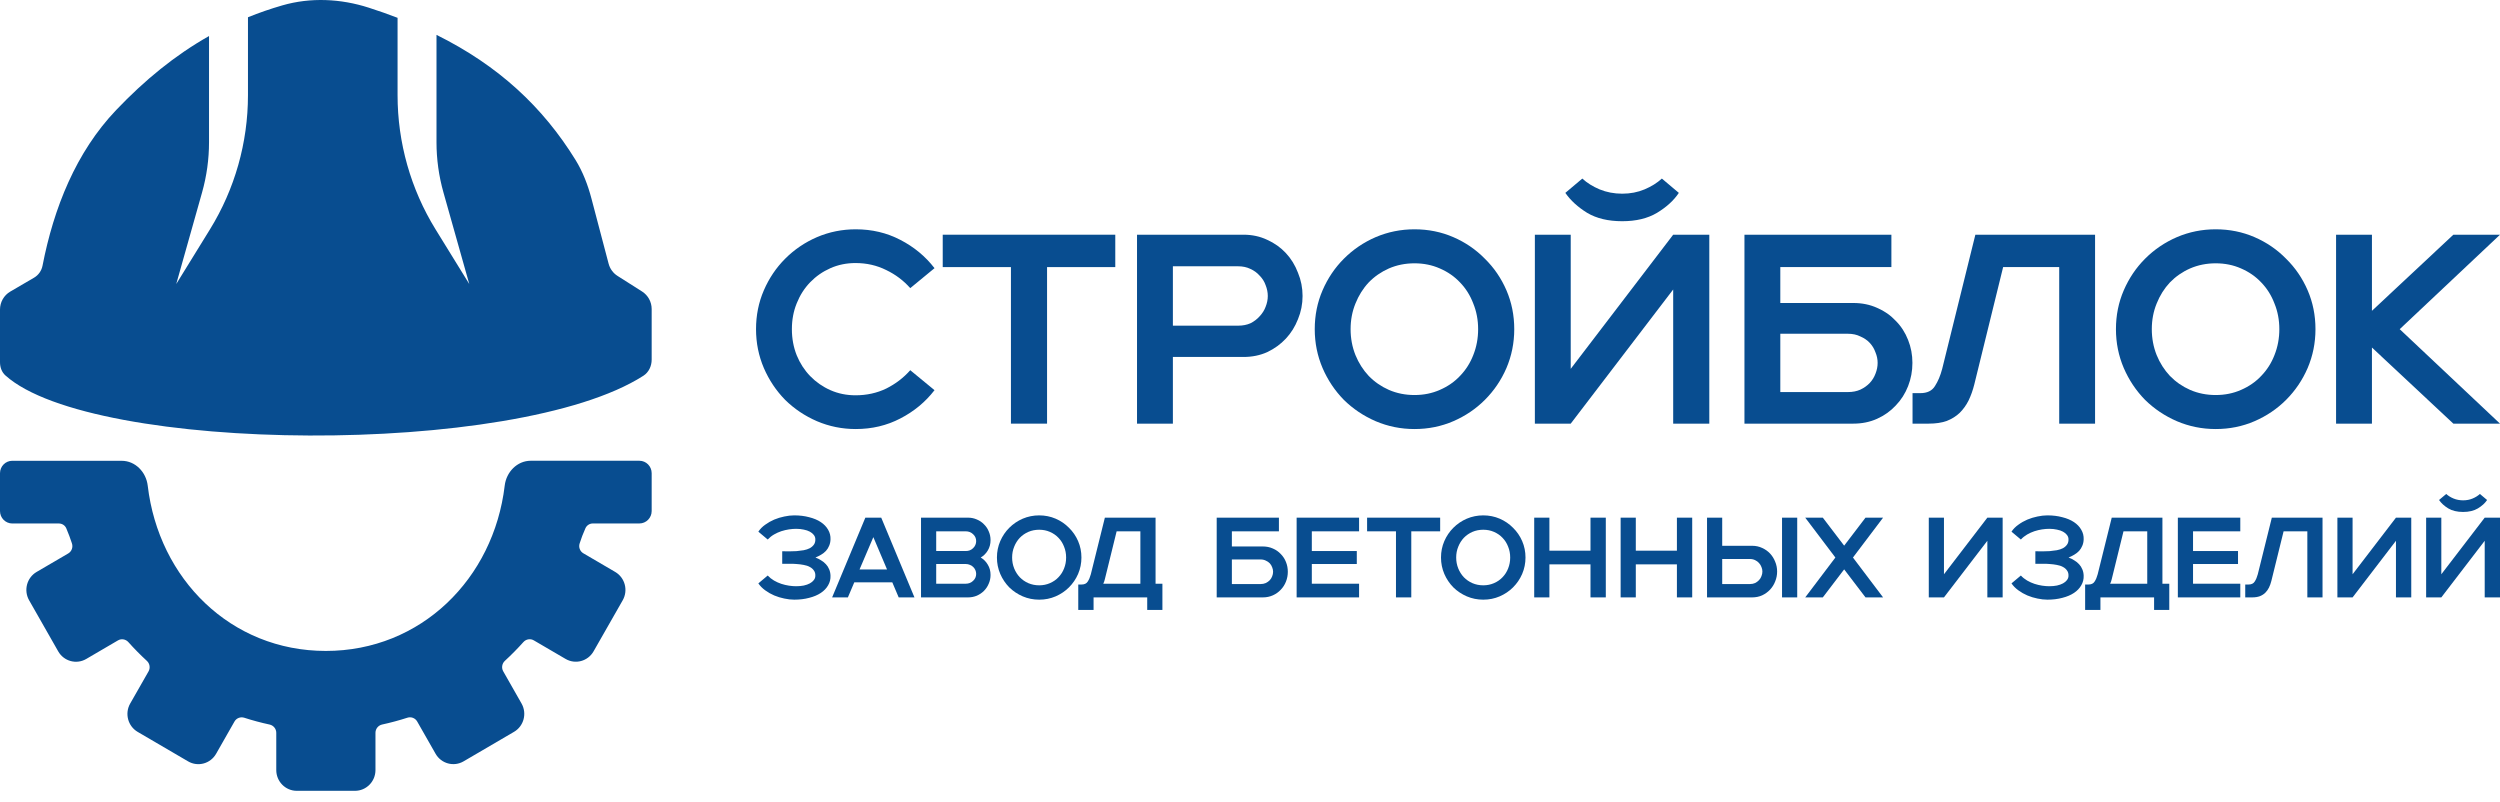 <?xml version="1.0" encoding="UTF-8"?> <svg xmlns="http://www.w3.org/2000/svg" width="187" height="60" viewBox="0 0 187 60" fill="none"><path d="M64.013 32.092C62.991 32.092 62.023 31.896 61.109 31.506C60.208 31.116 59.415 30.584 58.729 29.911C58.057 29.225 57.526 28.431 57.136 27.529C56.746 26.614 56.551 25.645 56.551 24.622C56.551 23.586 56.746 22.617 57.136 21.715C57.526 20.813 58.057 20.026 58.729 19.353C59.415 18.666 60.208 18.128 61.109 17.738C62.023 17.348 62.991 17.152 64.013 17.152C65.223 17.152 66.332 17.415 67.34 17.94C68.362 18.465 69.216 19.171 69.902 20.059L68.087 21.553C67.589 20.988 66.991 20.537 66.292 20.201C65.593 19.851 64.826 19.676 63.993 19.676C63.32 19.676 62.695 19.804 62.117 20.059C61.539 20.315 61.035 20.665 60.605 21.109C60.174 21.553 59.838 22.078 59.596 22.684C59.354 23.276 59.233 23.922 59.233 24.622C59.233 25.322 59.354 25.975 59.596 26.58C59.838 27.172 60.174 27.691 60.605 28.135C61.035 28.579 61.539 28.929 62.117 29.185C62.695 29.44 63.32 29.568 63.993 29.568C64.826 29.568 65.593 29.4 66.292 29.063C66.991 28.713 67.589 28.256 68.087 27.691L69.902 29.185C69.216 30.073 68.362 30.779 67.34 31.304C66.332 31.829 65.223 32.092 64.013 32.092Z" fill="#084D90"></path><path d="M75.618 19.979H70.516V17.556H83.423V19.979H78.32V31.688H75.618V19.979Z" fill="#084D90"></path><path d="M87.732 26.701V31.688H85.049V17.556H93.016C93.661 17.556 94.252 17.684 94.79 17.94C95.328 18.182 95.792 18.512 96.182 18.929C96.572 19.346 96.874 19.837 97.089 20.403C97.318 20.954 97.432 21.533 97.432 22.139C97.432 22.744 97.318 23.323 97.089 23.875C96.874 24.427 96.572 24.911 96.182 25.329C95.792 25.746 95.328 26.082 94.79 26.338C94.252 26.58 93.661 26.701 93.016 26.701H87.732ZM92.612 24.36C92.962 24.36 93.271 24.299 93.54 24.178C93.809 24.043 94.037 23.868 94.226 23.653C94.427 23.438 94.575 23.202 94.669 22.946C94.777 22.677 94.831 22.408 94.831 22.139C94.831 21.87 94.777 21.601 94.669 21.331C94.575 21.062 94.427 20.827 94.226 20.625C94.037 20.409 93.809 20.241 93.54 20.12C93.271 19.985 92.962 19.918 92.612 19.918H87.732V24.36H92.612Z" fill="#084D90"></path><path d="M105.805 32.092C104.783 32.092 103.815 31.896 102.9 31.506C102 31.116 101.206 30.584 100.521 29.911C99.849 29.225 99.317 28.431 98.928 27.529C98.538 26.614 98.343 25.645 98.343 24.622C98.343 23.586 98.538 22.617 98.928 21.715C99.317 20.813 99.849 20.026 100.521 19.353C101.206 18.666 102 18.128 102.9 17.738C103.815 17.348 104.783 17.152 105.805 17.152C106.84 17.152 107.808 17.348 108.709 17.738C109.609 18.128 110.396 18.666 111.068 19.353C111.754 20.026 112.292 20.813 112.682 21.715C113.071 22.617 113.266 23.586 113.266 24.622C113.266 25.645 113.071 26.614 112.682 27.529C112.292 28.431 111.754 29.225 111.068 29.911C110.396 30.584 109.609 31.116 108.709 31.506C107.808 31.896 106.84 32.092 105.805 32.092ZM101.025 24.622C101.025 25.308 101.146 25.954 101.388 26.56C101.63 27.152 101.959 27.67 102.376 28.115C102.806 28.559 103.311 28.909 103.889 29.164C104.48 29.42 105.119 29.548 105.805 29.548C106.49 29.548 107.122 29.42 107.7 29.164C108.292 28.909 108.796 28.559 109.213 28.115C109.643 27.67 109.972 27.152 110.201 26.56C110.443 25.954 110.564 25.308 110.564 24.622C110.564 23.936 110.443 23.296 110.201 22.704C109.972 22.099 109.643 21.574 109.213 21.129C108.796 20.685 108.292 20.335 107.7 20.08C107.122 19.824 106.49 19.696 105.805 19.696C105.119 19.696 104.48 19.824 103.889 20.08C103.311 20.335 102.806 20.685 102.376 21.129C101.959 21.574 101.63 22.099 101.388 22.704C101.146 23.296 101.025 23.936 101.025 24.622Z" fill="#084D90"></path><path d="M114.808 17.556H117.49V27.59L125.154 17.556H127.856V31.688H125.154V21.654L117.49 31.688H114.808V17.556ZM125.577 14.427C125.201 14.992 124.656 15.49 123.944 15.921C123.245 16.338 122.377 16.547 121.342 16.547C120.293 16.547 119.42 16.338 118.72 15.921C118.021 15.49 117.477 14.992 117.087 14.427L118.357 13.357C118.707 13.68 119.137 13.949 119.648 14.165C120.172 14.38 120.737 14.488 121.342 14.488C121.947 14.488 122.505 14.38 123.016 14.165C123.527 13.949 123.957 13.68 124.307 13.357L125.577 14.427Z" fill="#084D90"></path><path d="M130.485 17.556H141.476V19.979H133.167V22.664H138.632C139.278 22.664 139.869 22.785 140.407 23.027C140.945 23.256 141.409 23.579 141.799 23.996C142.202 24.4 142.511 24.878 142.726 25.43C142.941 25.968 143.049 26.54 143.049 27.145C143.049 27.751 142.941 28.33 142.726 28.882C142.511 29.433 142.202 29.918 141.799 30.335C141.409 30.753 140.945 31.082 140.407 31.325C139.869 31.567 139.278 31.688 138.632 31.688H130.485V17.556ZM138.229 29.326C138.579 29.326 138.888 29.265 139.157 29.144C139.439 29.01 139.674 28.841 139.863 28.64C140.051 28.438 140.192 28.209 140.286 27.953C140.394 27.684 140.447 27.415 140.447 27.145C140.447 26.876 140.394 26.614 140.286 26.358C140.192 26.089 140.051 25.854 139.863 25.652C139.674 25.45 139.439 25.288 139.157 25.167C138.888 25.032 138.579 24.965 138.229 24.965H133.167V29.326H138.229Z" fill="#084D90"></path><path d="M143.058 29.407H143.642C144.153 29.407 144.516 29.232 144.731 28.882C144.96 28.532 145.142 28.101 145.276 27.59L147.757 17.556H156.711V31.688H154.029V19.979H149.834L147.676 28.761C147.568 29.191 147.427 29.588 147.252 29.952C147.078 30.302 146.856 30.611 146.587 30.88C146.318 31.136 145.995 31.338 145.619 31.486C145.242 31.621 144.792 31.688 144.268 31.688H143.058V29.407Z" fill="#084D90"></path><path d="M165.735 32.092C164.713 32.092 163.745 31.896 162.831 31.506C161.93 31.116 161.137 30.584 160.451 29.911C159.779 29.225 159.248 28.431 158.858 27.529C158.468 26.614 158.273 25.645 158.273 24.622C158.273 23.586 158.468 22.617 158.858 21.715C159.248 20.813 159.779 20.026 160.451 19.353C161.137 18.666 161.93 18.128 162.831 17.738C163.745 17.348 164.713 17.152 165.735 17.152C166.77 17.152 167.738 17.348 168.639 17.738C169.54 18.128 170.326 18.666 170.999 19.353C171.684 20.026 172.222 20.813 172.612 21.715C173.002 22.617 173.197 23.586 173.197 24.622C173.197 25.645 173.002 26.614 172.612 27.529C172.222 28.431 171.684 29.225 170.999 29.911C170.326 30.584 169.54 31.116 168.639 31.506C167.738 31.896 166.77 32.092 165.735 32.092ZM160.955 24.622C160.955 25.308 161.076 25.954 161.318 26.56C161.56 27.152 161.89 27.67 162.307 28.115C162.737 28.559 163.241 28.909 163.819 29.164C164.411 29.42 165.049 29.548 165.735 29.548C166.421 29.548 167.053 29.42 167.631 29.164C168.222 28.909 168.726 28.559 169.143 28.115C169.573 27.67 169.903 27.152 170.131 26.56C170.373 25.954 170.494 25.308 170.494 24.622C170.494 23.936 170.373 23.296 170.131 22.704C169.903 22.099 169.573 21.574 169.143 21.129C168.726 20.685 168.222 20.335 167.631 20.08C167.053 19.824 166.421 19.696 165.735 19.696C165.049 19.696 164.411 19.824 163.819 20.08C163.241 20.335 162.737 20.685 162.307 21.129C161.89 21.574 161.56 22.099 161.318 22.704C161.076 23.296 160.955 23.936 160.955 24.622Z" fill="#084D90"></path><path d="M174.738 17.556H177.421V23.249L183.511 17.556H187L179.498 24.622L187 31.688H183.511L177.421 25.995V31.688H174.738V17.556Z" fill="#084D90"></path><path d="M56.725 39.769C56.856 39.57 57.026 39.397 57.237 39.249C57.448 39.095 57.673 38.968 57.912 38.865C58.157 38.763 58.407 38.687 58.663 38.635C58.925 38.578 59.173 38.55 59.406 38.55C59.816 38.55 60.189 38.596 60.525 38.687C60.867 38.772 61.157 38.894 61.396 39.053C61.635 39.212 61.817 39.402 61.943 39.624C62.073 39.845 62.133 40.087 62.122 40.348C62.116 40.524 62.082 40.683 62.019 40.825C61.962 40.967 61.883 41.095 61.78 41.208C61.678 41.316 61.558 41.41 61.422 41.49C61.291 41.569 61.148 41.64 60.995 41.703C61.148 41.759 61.291 41.83 61.422 41.916C61.558 41.995 61.678 42.092 61.78 42.205C61.883 42.313 61.962 42.438 62.019 42.58C62.082 42.722 62.116 42.881 62.122 43.057C62.133 43.319 62.073 43.56 61.943 43.782C61.817 44.003 61.635 44.193 61.396 44.352C61.157 44.511 60.867 44.633 60.525 44.719C60.189 44.81 59.816 44.855 59.406 44.855C59.173 44.855 58.925 44.827 58.663 44.77C58.407 44.719 58.157 44.642 57.912 44.54C57.673 44.438 57.448 44.31 57.237 44.156C57.026 44.003 56.856 43.83 56.725 43.637L57.425 43.049C57.562 43.196 57.718 43.321 57.895 43.424C58.071 43.526 58.253 43.608 58.441 43.671C58.635 43.733 58.825 43.779 59.013 43.807C59.207 43.835 59.383 43.85 59.543 43.85C59.759 43.85 59.953 43.833 60.124 43.798C60.3 43.759 60.451 43.705 60.576 43.637C60.701 43.569 60.798 43.489 60.867 43.398C60.941 43.307 60.98 43.208 60.986 43.1C60.997 42.929 60.963 42.79 60.884 42.682C60.81 42.569 60.707 42.478 60.576 42.41C60.445 42.336 60.291 42.285 60.115 42.256C59.944 42.222 59.765 42.2 59.577 42.188C59.395 42.171 59.21 42.166 59.022 42.171C58.84 42.171 58.669 42.171 58.51 42.171V41.234C58.669 41.234 58.84 41.237 59.022 41.242C59.21 41.242 59.395 41.237 59.577 41.225C59.765 41.208 59.944 41.186 60.115 41.157C60.291 41.123 60.445 41.072 60.576 41.004C60.707 40.93 60.81 40.839 60.884 40.731C60.963 40.618 60.997 40.476 60.986 40.305C60.98 40.197 60.941 40.098 60.867 40.007C60.798 39.916 60.701 39.837 60.576 39.769C60.451 39.7 60.3 39.649 60.124 39.615C59.953 39.575 59.759 39.556 59.543 39.556C59.383 39.556 59.207 39.57 59.013 39.598C58.825 39.627 58.635 39.672 58.441 39.734C58.253 39.797 58.071 39.879 57.895 39.981C57.718 40.084 57.562 40.209 57.425 40.356L56.725 39.769Z" fill="#084D90"></path><path d="M66.744 43.56H63.9L63.422 44.685H62.243L64.728 38.721H65.916L68.401 44.685H67.222L66.744 43.56ZM66.351 42.597L65.326 40.178L64.293 42.597H66.351Z" fill="#084D90"></path><path d="M68.892 38.721H72.411C72.644 38.721 72.863 38.766 73.068 38.857C73.273 38.942 73.45 39.061 73.598 39.215C73.751 39.362 73.871 39.538 73.956 39.743C74.047 39.947 74.093 40.166 74.093 40.399C74.093 40.689 74.025 40.947 73.888 41.174C73.757 41.396 73.581 41.572 73.359 41.703C73.581 41.833 73.757 42.012 73.888 42.239C74.025 42.461 74.093 42.717 74.093 43.006C74.093 43.239 74.047 43.458 73.956 43.662C73.871 43.867 73.751 44.046 73.598 44.199C73.45 44.347 73.273 44.466 73.068 44.557C72.863 44.642 72.644 44.685 72.411 44.685H68.892V38.721ZM72.24 43.662C72.456 43.662 72.638 43.591 72.786 43.449C72.94 43.307 73.017 43.134 73.017 42.929C73.017 42.827 72.997 42.731 72.957 42.64C72.917 42.549 72.86 42.469 72.786 42.401C72.718 42.333 72.635 42.282 72.539 42.248C72.448 42.208 72.348 42.188 72.24 42.188H70.028V43.662H72.24ZM70.028 39.743V41.217H72.24C72.348 41.217 72.448 41.2 72.539 41.166C72.635 41.126 72.718 41.072 72.786 41.004C72.86 40.936 72.917 40.856 72.957 40.765C72.997 40.675 73.017 40.578 73.017 40.476C73.017 40.271 72.94 40.098 72.786 39.956C72.638 39.814 72.456 39.743 72.24 39.743H70.028Z" fill="#084D90"></path><path d="M77.731 44.855C77.298 44.855 76.888 44.773 76.501 44.608C76.12 44.443 75.784 44.219 75.493 43.935C75.209 43.645 74.984 43.31 74.819 42.929C74.654 42.543 74.571 42.134 74.571 41.703C74.571 41.265 74.654 40.856 74.819 40.476C74.984 40.095 75.209 39.763 75.493 39.479C75.784 39.189 76.12 38.962 76.501 38.797C76.888 38.633 77.298 38.55 77.731 38.55C78.169 38.55 78.579 38.633 78.961 38.797C79.342 38.962 79.675 39.189 79.96 39.479C80.25 39.763 80.478 40.095 80.643 40.476C80.808 40.856 80.891 41.265 80.891 41.703C80.891 42.134 80.808 42.543 80.643 42.929C80.478 43.31 80.25 43.645 79.96 43.935C79.675 44.219 79.342 44.443 78.961 44.608C78.579 44.773 78.169 44.855 77.731 44.855ZM75.707 41.703C75.707 41.992 75.758 42.265 75.861 42.52C75.963 42.77 76.103 42.989 76.279 43.177C76.461 43.364 76.675 43.512 76.92 43.62C77.17 43.727 77.441 43.782 77.731 43.782C78.021 43.782 78.289 43.727 78.534 43.62C78.784 43.512 78.998 43.364 79.174 43.177C79.356 42.989 79.496 42.77 79.593 42.52C79.695 42.265 79.746 41.992 79.746 41.703C79.746 41.413 79.695 41.143 79.593 40.893C79.496 40.638 79.356 40.416 79.174 40.229C78.998 40.041 78.784 39.894 78.534 39.785C78.289 39.678 78.021 39.624 77.731 39.624C77.441 39.624 77.17 39.678 76.92 39.785C76.675 39.894 76.461 40.041 76.279 40.229C76.103 40.416 75.963 40.638 75.861 40.893C75.758 41.143 75.707 41.413 75.707 41.703Z" fill="#084D90"></path><path d="M80.654 43.722H80.902C81.118 43.722 81.272 43.648 81.363 43.5C81.46 43.353 81.537 43.171 81.594 42.955L82.644 38.721H86.436V43.662H86.948V45.622H85.812V44.685H81.799V45.622H80.654V43.722ZM85.3 43.662V39.743H83.524L82.644 43.321C82.627 43.384 82.61 43.444 82.593 43.5C82.576 43.557 82.553 43.611 82.525 43.662H85.3Z" fill="#084D90"></path><path d="M91.009 38.721H95.663V39.743H92.144V40.876H94.459C94.732 40.876 94.982 40.927 95.21 41.029C95.438 41.126 95.634 41.262 95.799 41.438C95.97 41.609 96.101 41.81 96.192 42.043C96.283 42.271 96.329 42.512 96.329 42.768C96.329 43.023 96.283 43.267 96.192 43.5C96.101 43.733 95.97 43.938 95.799 44.114C95.634 44.29 95.438 44.429 95.21 44.531C94.982 44.633 94.732 44.685 94.459 44.685H91.009V38.721ZM94.288 43.688C94.436 43.688 94.567 43.662 94.681 43.611C94.8 43.554 94.9 43.483 94.98 43.398C95.059 43.313 95.119 43.216 95.159 43.108C95.204 42.995 95.227 42.881 95.227 42.768C95.227 42.654 95.204 42.543 95.159 42.435C95.119 42.322 95.059 42.222 94.98 42.137C94.9 42.052 94.8 41.984 94.681 41.933C94.567 41.876 94.436 41.847 94.288 41.847H92.144V43.688H94.288Z" fill="#084D90"></path><path d="M96.988 38.721H101.659V39.743H98.124V41.217H101.488V42.188H98.124V43.662H101.659V44.685H96.988V38.721Z" fill="#084D90"></path><path d="M104.419 39.743H102.259V38.721H107.724V39.743H105.564V44.685H104.419V39.743Z" fill="#084D90"></path><path d="M110.947 44.855C110.514 44.855 110.104 44.773 109.717 44.608C109.336 44.443 109 44.219 108.71 43.935C108.425 43.645 108.2 43.31 108.035 42.929C107.87 42.543 107.787 42.134 107.787 41.703C107.787 41.265 107.87 40.856 108.035 40.476C108.2 40.095 108.425 39.763 108.71 39.479C109 39.189 109.336 38.962 109.717 38.797C110.104 38.633 110.514 38.55 110.947 38.55C111.385 38.55 111.795 38.633 112.177 38.797C112.558 38.962 112.891 39.189 113.176 39.479C113.466 39.763 113.694 40.095 113.859 40.476C114.024 40.856 114.107 41.265 114.107 41.703C114.107 42.134 114.024 42.543 113.859 42.929C113.694 43.31 113.466 43.645 113.176 43.935C112.891 44.219 112.558 44.443 112.177 44.608C111.795 44.773 111.385 44.855 110.947 44.855ZM108.923 41.703C108.923 41.992 108.974 42.265 109.077 42.52C109.179 42.77 109.319 42.989 109.495 43.177C109.677 43.364 109.891 43.512 110.136 43.62C110.386 43.727 110.657 43.782 110.947 43.782C111.237 43.782 111.505 43.727 111.75 43.62C112 43.512 112.214 43.364 112.39 43.177C112.572 42.989 112.712 42.77 112.809 42.52C112.911 42.265 112.962 41.992 112.962 41.703C112.962 41.413 112.911 41.143 112.809 40.893C112.712 40.638 112.572 40.416 112.39 40.229C112.214 40.041 112 39.894 111.75 39.785C111.505 39.678 111.237 39.624 110.947 39.624C110.657 39.624 110.386 39.678 110.136 39.785C109.891 39.894 109.677 40.041 109.495 40.229C109.319 40.416 109.179 40.638 109.077 40.893C108.974 41.143 108.923 41.413 108.923 41.703Z" fill="#084D90"></path><path d="M114.759 38.721H115.895V41.191H118.969V38.721H120.114V44.685H118.969V42.214H115.895V44.685H114.759V38.721Z" fill="#084D90"></path><path d="M121.223 38.721H122.358V41.191H125.433V38.721H126.577V44.685H125.433V42.214H122.358V44.685H121.223V38.721Z" fill="#084D90"></path><path d="M127.686 38.721H128.821V40.825H131.059C131.332 40.825 131.583 40.879 131.81 40.987C132.038 41.089 132.234 41.228 132.4 41.404C132.565 41.581 132.693 41.785 132.784 42.018C132.881 42.251 132.929 42.495 132.929 42.751C132.929 43.006 132.881 43.253 132.784 43.492C132.693 43.725 132.565 43.929 132.4 44.105C132.234 44.281 132.038 44.423 131.81 44.531C131.583 44.633 131.332 44.685 131.059 44.685H127.686V38.721ZM133.296 38.721H134.432V44.685H133.296V38.721ZM130.888 43.688C131.036 43.688 131.167 43.662 131.281 43.611C131.395 43.554 131.491 43.483 131.571 43.398C131.657 43.307 131.719 43.205 131.759 43.091C131.805 42.978 131.827 42.864 131.827 42.751C131.827 42.637 131.805 42.526 131.759 42.418C131.719 42.305 131.657 42.202 131.571 42.111C131.491 42.021 131.395 41.95 131.281 41.898C131.167 41.842 131.036 41.813 130.888 41.813H128.821V43.688H130.888Z" fill="#084D90"></path><path d="M137.286 41.703L135.031 38.721H136.346L137.943 40.816L139.54 38.721H140.855L138.601 41.703L140.855 44.685H139.54L137.943 42.589L136.346 44.685H135.031L137.286 41.703Z" fill="#084D90"></path><path d="M144.273 38.721H145.409V42.955L148.654 38.721H149.798V44.685H148.654V40.45L145.409 44.685H144.273V38.721Z" fill="#084D90"></path><path d="M150.46 39.769C150.591 39.57 150.762 39.397 150.973 39.249C151.183 39.095 151.408 38.968 151.647 38.865C151.892 38.763 152.143 38.687 152.399 38.635C152.661 38.578 152.908 38.55 153.142 38.55C153.552 38.55 153.925 38.596 154.261 38.687C154.602 38.772 154.893 38.894 155.132 39.053C155.371 39.212 155.553 39.402 155.678 39.624C155.809 39.845 155.869 40.087 155.858 40.348C155.852 40.524 155.818 40.683 155.755 40.825C155.698 40.967 155.618 41.095 155.516 41.208C155.413 41.316 155.294 41.41 155.157 41.49C155.026 41.569 154.884 41.64 154.73 41.703C154.884 41.759 155.026 41.83 155.157 41.916C155.294 41.995 155.413 42.092 155.516 42.205C155.618 42.313 155.698 42.438 155.755 42.58C155.818 42.722 155.852 42.881 155.858 43.057C155.869 43.319 155.809 43.56 155.678 43.782C155.553 44.003 155.371 44.193 155.132 44.352C154.893 44.511 154.602 44.633 154.261 44.719C153.925 44.81 153.552 44.855 153.142 44.855C152.908 44.855 152.661 44.827 152.399 44.77C152.143 44.719 151.892 44.642 151.647 44.54C151.408 44.438 151.183 44.31 150.973 44.156C150.762 44.003 150.591 43.83 150.46 43.637L151.161 43.049C151.297 43.196 151.454 43.321 151.63 43.424C151.807 43.526 151.989 43.608 152.177 43.671C152.371 43.733 152.561 43.779 152.749 43.807C152.943 43.835 153.119 43.85 153.279 43.85C153.495 43.85 153.688 43.833 153.859 43.798C154.036 43.759 154.187 43.705 154.312 43.637C154.437 43.569 154.534 43.489 154.602 43.398C154.676 43.307 154.716 43.208 154.722 43.1C154.733 42.929 154.699 42.79 154.619 42.682C154.545 42.569 154.443 42.478 154.312 42.41C154.181 42.336 154.027 42.285 153.851 42.256C153.68 42.222 153.501 42.2 153.313 42.188C153.131 42.171 152.946 42.166 152.758 42.171C152.575 42.171 152.405 42.171 152.245 42.171V41.234C152.405 41.234 152.575 41.237 152.758 41.242C152.946 41.242 153.131 41.237 153.313 41.225C153.501 41.208 153.68 41.186 153.851 41.157C154.027 41.123 154.181 41.072 154.312 41.004C154.443 40.93 154.545 40.839 154.619 40.731C154.699 40.618 154.733 40.476 154.722 40.305C154.716 40.197 154.676 40.098 154.602 40.007C154.534 39.916 154.437 39.837 154.312 39.769C154.187 39.7 154.036 39.649 153.859 39.615C153.688 39.575 153.495 39.556 153.279 39.556C153.119 39.556 152.943 39.57 152.749 39.598C152.561 39.627 152.371 39.672 152.177 39.734C151.989 39.797 151.807 39.879 151.63 39.981C151.454 40.084 151.297 40.209 151.161 40.356L150.46 39.769Z" fill="#084D90"></path><path d="M155.968 43.722H156.216C156.432 43.722 156.586 43.648 156.677 43.5C156.774 43.353 156.85 43.171 156.907 42.955L157.958 38.721H161.749V43.662H162.262V45.622H161.126V44.685H157.112V45.622H155.968V43.722ZM160.614 43.662V39.743H158.837L157.958 43.321C157.941 43.384 157.924 43.444 157.907 43.5C157.889 43.557 157.867 43.611 157.838 43.662H160.614Z" fill="#084D90"></path><path d="M162.903 38.721H167.574V39.743H164.039V41.217H167.404V42.188H164.039V43.662H167.574V44.685H162.903V38.721Z" fill="#084D90"></path><path d="M167.944 43.722H168.191C168.408 43.722 168.561 43.648 168.652 43.5C168.749 43.353 168.826 43.171 168.883 42.955L169.933 38.721H173.725V44.685H172.589V39.743H170.813L169.899 43.449C169.854 43.631 169.794 43.798 169.72 43.952C169.646 44.1 169.552 44.23 169.438 44.344C169.324 44.452 169.187 44.537 169.028 44.599C168.869 44.656 168.678 44.685 168.456 44.685H167.944V43.722Z" fill="#084D90"></path><path d="M174.837 38.721H175.973V42.955L179.218 38.721H180.362V44.685H179.218V40.45L175.973 44.685H174.837V38.721Z" fill="#084D90"></path><path d="M181.475 38.721H182.611V42.955L185.856 38.721H187V44.685H185.856V40.45L182.611 44.685H181.475V38.721ZM186.035 37.4C185.876 37.639 185.645 37.849 185.344 38.03C185.048 38.206 184.68 38.294 184.242 38.294C183.798 38.294 183.428 38.206 183.132 38.03C182.836 37.849 182.605 37.639 182.44 37.4L182.978 36.948C183.126 37.085 183.308 37.198 183.525 37.289C183.747 37.38 183.986 37.425 184.242 37.425C184.498 37.425 184.735 37.38 184.951 37.289C185.167 37.198 185.349 37.085 185.497 36.948L186.035 37.4Z" fill="#084D90"></path><path d="M8.692 8.228C10.82 5.996 13.082 4.137 15.635 2.696V10.638C15.635 11.907 15.46 13.17 15.116 14.391L13.183 21.245L15.705 17.157C17.563 14.147 18.548 10.669 18.548 7.119V1.291C19.374 0.955 20.232 0.658 21.124 0.401C23.237 -0.209 25.487 -0.1 27.581 0.574C28.327 0.813 29.045 1.066 29.738 1.333V7.119C29.738 10.669 30.722 14.147 32.58 17.157L35.102 21.245L33.169 14.391C32.825 13.17 32.65 11.907 32.65 10.638V2.608C37.312 4.921 40.61 8.017 43.045 11.956C43.598 12.851 43.976 13.843 44.244 14.864L45.524 19.723C45.624 20.102 45.862 20.43 46.191 20.638L48.026 21.803C48.473 22.087 48.745 22.584 48.745 23.118V26.897C48.745 27.387 48.528 27.848 48.12 28.11C38.606 34.211 6.921 33.93 0.406 28.084C0.125 27.832 0 27.466 0 27.086V23.156C0 22.601 0.292 22.088 0.767 21.811L2.546 20.772C2.876 20.579 3.108 20.251 3.181 19.873C4.018 15.565 5.68 11.385 8.692 8.228Z" fill="#084D90"></path><path d="M24.373 48.69C31.493 48.69 36.925 43.291 37.752 36.324C37.873 35.302 38.685 34.464 39.701 34.464H47.825C48.333 34.464 48.745 34.881 48.745 35.396V38.224C48.745 38.738 48.333 39.155 47.825 39.155H44.343C44.107 39.155 43.89 39.293 43.792 39.51C43.587 39.968 43.507 40.202 43.359 40.642C43.264 40.924 43.378 41.237 43.633 41.386L46.017 42.781C46.75 43.21 47.001 44.159 46.578 44.902L44.399 48.72C43.976 49.462 43.038 49.717 42.306 49.288L39.927 47.898C39.672 47.749 39.349 47.805 39.151 48.026C38.713 48.515 38.251 48.984 37.767 49.429C37.549 49.629 37.494 49.956 37.641 50.214L39.011 52.622C39.434 53.364 39.182 54.313 38.45 54.741L34.675 56.949C33.942 57.377 33.005 57.123 32.581 56.381L31.205 53.967C31.058 53.709 30.751 53.594 30.471 53.685C29.85 53.886 29.22 54.055 28.584 54.194C28.296 54.256 28.085 54.512 28.085 54.81V57.601C28.085 58.458 27.399 59.153 26.552 59.153H22.198C21.352 59.153 20.665 58.458 20.665 57.601V54.813C20.665 54.514 20.455 54.258 20.166 54.196C19.525 54.058 18.894 53.889 18.275 53.688C17.994 53.597 17.686 53.712 17.539 53.97L16.165 56.382C15.742 57.125 14.804 57.38 14.071 56.951L10.299 54.746C9.566 54.317 9.314 53.367 9.738 52.625L11.111 50.219C11.258 49.96 11.203 49.633 10.984 49.432C10.504 48.991 10.042 48.522 9.6 48.029C9.402 47.808 9.079 47.752 8.825 47.901L6.45 49.291C5.717 49.72 4.779 49.465 4.355 48.723L2.178 44.902C1.755 44.159 2.006 43.21 2.739 42.781L5.106 41.397C5.366 41.244 5.478 40.923 5.378 40.637C5.228 40.21 5.154 39.968 4.957 39.515C4.861 39.295 4.643 39.157 4.406 39.157H0.92C0.412 39.157 1.76204e-06 38.74 1.80645e-06 38.226L2.05054e-06 35.398C2.09495e-06 34.883 0.412 34.466 0.92 34.466L9.103 34.468C10.119 34.468 10.93 35.306 11.05 36.328C11.869 43.295 17.254 48.69 24.373 48.69Z" fill="#084D90"></path></svg> 